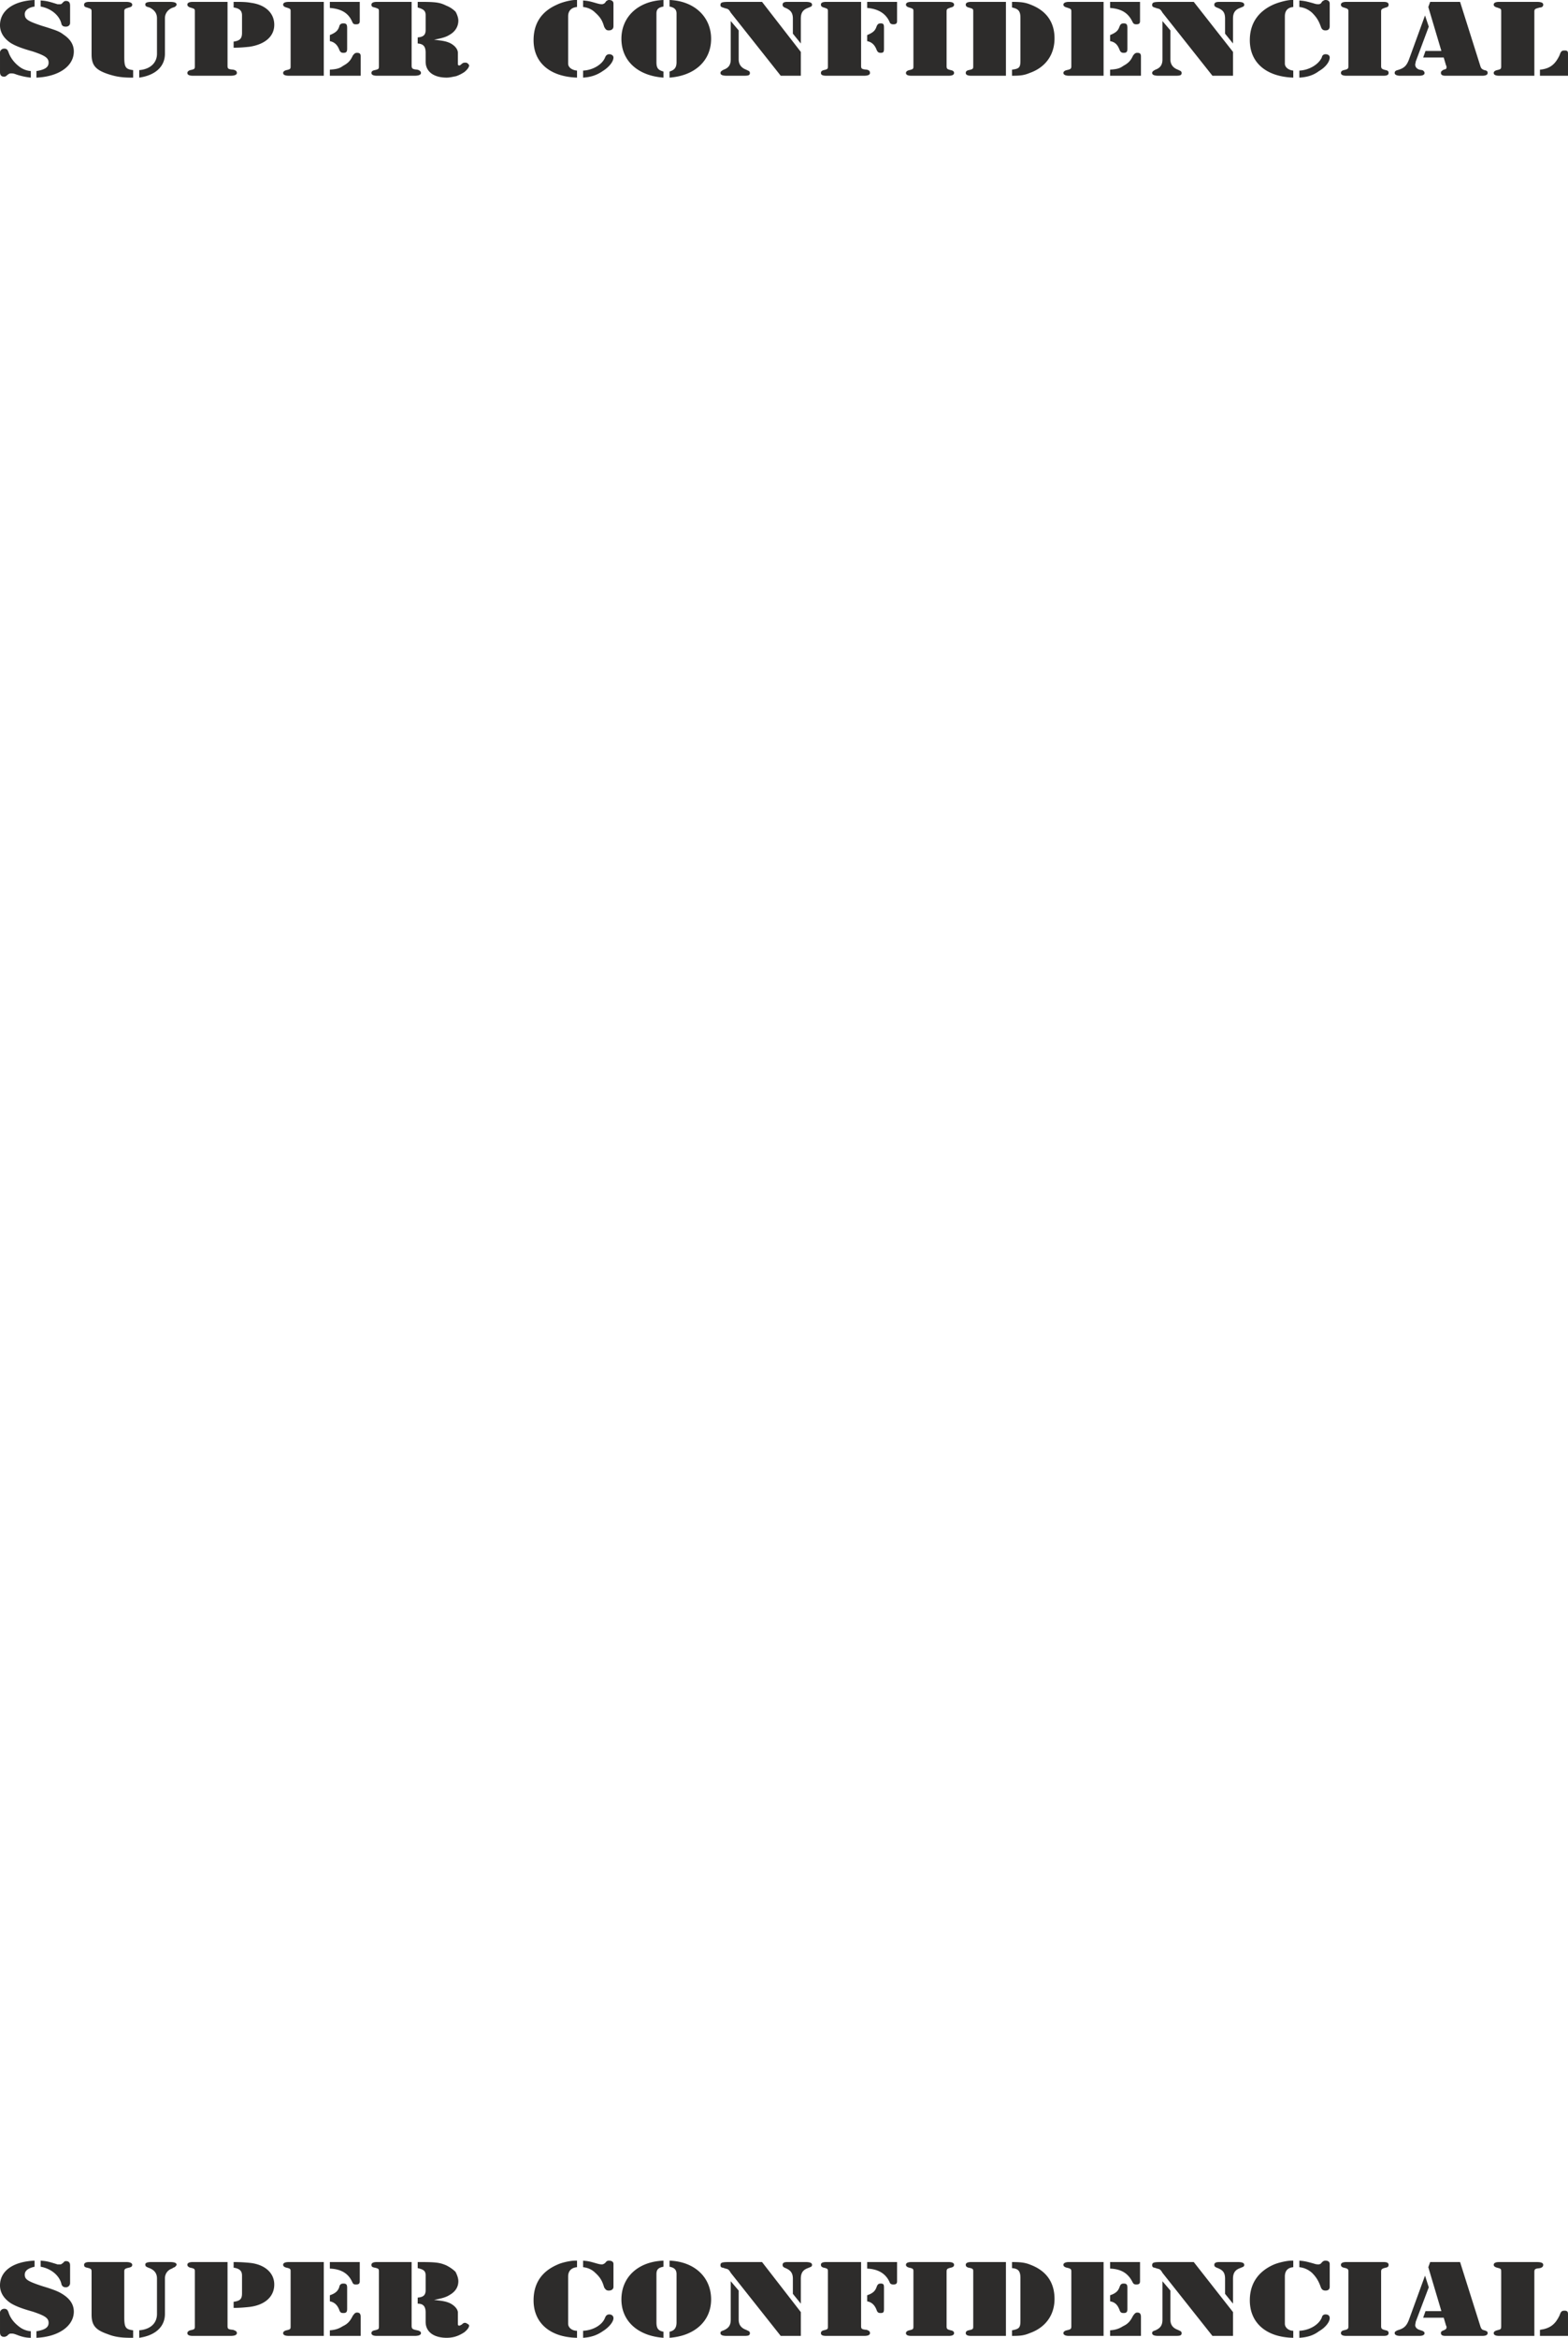 <svg height="480" viewBox="0 0 241.632 360" width="322.176" xmlns="http://www.w3.org/2000/svg"><path style="fill:#2d2c2b" d="M182.15 240.945c-3.312.144-5.328 1.656-5.328 3.888 0 1.08.576 2.016 1.656 2.736.72.432 1.584.792 3.384 1.296 1.944.648 2.448 1.008 2.448 1.728s-.576 1.08-1.872 1.296v1.008c3.384-.144 5.76-1.728 5.76-4.032 0-1.008-.504-1.872-1.584-2.592-.648-.504-1.152-.648-2.448-1.08l-.936-.288c-2.16-.72-2.592-1.008-2.592-1.8 0-.576.576-1.008 1.512-1.152v-1.008zm.936 1.008c1.584.288 2.808 1.296 3.168 2.52.072.432.288.576.72.576.36 0 .648-.216.648-.576v-2.664c0-.504-.216-.72-.648-.72a.55.55 0 0 0-.36.144l-.288.288c-.072.072-.216.072-.288.072h-.36c-1.368-.432-1.656-.504-2.592-.576v.936zm-1.512 9.936a3.345 3.345 0 0 1-1.728-.648c-.864-.648-1.44-1.44-1.728-2.304-.144-.36-.288-.504-.648-.504-.36 0-.648.288-.648.576v3.024c0 .504.216.72.648.72.144 0 .288-.072.432-.216.36-.288.432-.288.648-.288.288 0 .36 0 .936.216.72.216 1.368.36 2.088.432v-1.008zm15.768-.144c-1.152-.144-1.368-.432-1.368-2.016v-6.984c0-.432.072-.432.72-.648.288-.072.504-.144.504-.432 0-.288-.36-.432-.936-.432h-5.688c-.504 0-.792.144-.792.432 0 .288.144.36.432.432.648.216.72.216.72.648v6.552c0 1.656.576 2.376 2.448 3.024 1.08.36 2.016.576 3.672.576h.288v-1.152zm.936 1.152c2.52-.36 3.96-1.728 3.96-3.672v-5.472c0-.72.432-1.296 1.08-1.584.216-.072.36-.144.432-.144.072-.072.288-.216.288-.36 0-.288-.288-.432-1.08-.432h-2.808c-.648 0-.936.144-.936.36 0 .288.072.36.648.504.72.36 1.152.864 1.152 1.656v5.472c0 1.368-1.008 2.376-2.736 2.52v1.152zm13.608-11.664h-5.328c-.576 0-.864.144-.864.432 0 .216.216.36.432.432.72.216.72.216.72.648v8.352c0 .432 0 .504-.72.648-.216.072-.432.216-.432.432 0 .288.288.432.864.432h5.76c.648 0 1.008-.144 1.008-.432 0-.288-.216-.432-.576-.504-.792-.072-.864-.144-.864-.648v-9.792z" transform="translate(-176.822 -240.945)"/><path style="fill:#2d2c2b" d="M212.822 242.097c.936.144 1.296.504 1.296 1.224v2.664c0 .864-.288 1.224-1.296 1.368v.936h.216c.72 0 1.584-.072 2.232-.144 2.376-.36 3.816-1.584 3.816-3.384 0-1.8-1.368-3.096-3.6-3.384-.72-.144-1.584-.144-2.448-.144h-.216v.864zm13.896-.864h-5.328c-.648 0-.936.144-.936.432 0 .216.216.36.504.432.648.216.648.216.648.648v8.352c0 .432 0 .504-.648.648-.288.072-.504.216-.504.432 0 .288.288.432.936.432h5.328v-11.376zm.936 0v.936c1.8.144 2.88.792 3.456 2.16.144.288.216.36.576.36.432 0 .576-.144.576-.504v-2.952h-4.608zm0 6.047c.72.145 1.152.577 1.44 1.297.144.36.288.504.648.504.432 0 .576-.144.576-.648v-3.168c0-.576-.144-.72-.576-.72-.36 0-.576.144-.648.504-.216.648-.576.936-1.44 1.296v.936zm0 5.329h4.752v-2.952c0-.432-.144-.576-.576-.576-.288 0-.432.144-.648.432-.36.792-.72 1.152-1.512 1.584-.576.432-1.08.504-2.016.576v.936zm12.6-11.376h-5.328c-.576 0-.864.144-.864.432 0 .288.144.36.504.432.648.216.648.216.648.648v8.352c0 .432 0 .504-.648.648-.36.072-.504.216-.504.432 0 .288.288.432.864.432h5.76c.648 0 1.008-.144 1.008-.432 0-.216-.216-.432-.576-.504-.72-.072-.864-.144-.864-.648v-9.792zm.936.864c1.008.288 1.224.576 1.224 1.224v2.232c0 .72-.288 1.08-1.224 1.152v.936c.864.072 1.224.432 1.224 1.44v1.368c0 1.512 1.224 2.448 3.24 2.448.504 0 1.008-.144 1.44-.216.432-.144.864-.36 1.296-.648.432-.36.72-.72.72-1.008 0-.072-.072-.216-.288-.36-.072-.072-.216-.072-.36-.072a.654.654 0 0 0-.504.216c-.216.144-.216.216-.36.216s-.216-.072-.216-.216v-1.728c0-.576-.504-1.152-1.224-1.512-.648-.288-1.152-.36-2.448-.504 1.44-.288 1.872-.432 2.448-.792.864-.504 1.296-1.296 1.296-2.16 0-.432-.216-1.008-.432-1.368a4.16 4.16 0 0 0-1.44-.936c-1.008-.504-1.656-.576-4.104-.576h-.288v.864zm24.552-1.152h-.288c-.72 0-2.088.36-2.808.72-2.448 1.08-3.6 2.952-3.6 5.472 0 3.456 2.52 5.616 6.696 5.76v-1.08c-.792-.072-1.368-.504-1.368-1.08v-7.272c0-.864.504-1.368 1.368-1.44v-1.08zm.936 1.08c.72.072 1.368.36 1.872.864.72.648 1.08 1.152 1.368 2.16.216.432.36.576.72.576.432 0 .72-.216.72-.648v-3.456c0-.36-.216-.576-.72-.576-.144 0-.36.144-.432.216l-.144.216a.792.792 0 0 1-.432.216c-.216 0-.36 0-.864-.144-1.224-.36-1.368-.36-2.088-.432v1.008zm0 10.872c1.152-.072 2.088-.36 3.024-1.008.936-.576 1.656-1.44 1.656-2.088 0-.288-.288-.504-.648-.504-.288 0-.504.144-.648.504-.432 1.08-1.872 1.944-3.384 2.016v1.08zm12.384-10.944v-1.008c-3.888.144-6.48 2.592-6.48 5.976s2.52 5.688 6.48 5.976v-.936c-.792-.216-1.08-.504-1.08-1.44v-7.488c0-.648.288-.936 1.08-1.08zm.936 0c.72.144 1.08.432 1.08 1.08v7.488c0 .864-.36 1.224-1.08 1.44v.936c3.888-.288 6.408-2.592 6.408-5.976s-2.592-5.832-6.408-5.976v1.008zm14.256-.72h-4.968c-1.224 0-1.44.072-1.44.504 0 .216.144.288.36.36l.432.144c.36.072.504.144.792.648l7.704 9.72h3.096v-3.672l-5.976-7.704zm-4.824 2.952v5.904c0 .792-.288 1.296-1.08 1.584-.432.216-.504.36-.504.504 0 .288.288.432 1.008.432h2.592c.72 0 .936-.072.936-.432 0-.144-.072-.288-.288-.36l-.288-.144c-.792-.288-1.152-.864-1.152-1.584v-4.464l-1.224-1.44zm10.8 3.455v-3.815c0-.864.288-1.368 1.08-1.656.504-.216.648-.216.648-.504 0-.288-.288-.432-1.008-.432h-2.808c-.504 0-.72.144-.72.432 0 .216.072.288.288.432.936.36 1.296.792 1.296 1.728v2.304l1.224 1.512zm9.288-6.407h-5.328c-.648 0-.864.144-.864.432 0 .216.144.36.432.432.648.216.648.216.648.648v8.352c0 .432 0 .504-.648.648-.288.072-.432.216-.432.432 0 .288.216.432.864.432h5.76c.648 0 .936-.144.936-.432 0-.288-.144-.432-.504-.504-.792-.072-.864-.144-.864-.648v-9.792zm.936 0v.936c1.728.144 2.88.864 3.456 2.16.072.216.216.36.576.36.432 0 .576-.144.576-.504v-2.952h-4.608zm0 6.047c.72.145 1.152.577 1.44 1.297.144.36.288.504.648.504.432 0 .504-.144.504-.648v-3.168c0-.576-.072-.72-.504-.72-.36 0-.504.144-.648.504-.216.648-.576.936-1.44 1.296v.936zm12.24 5.329h.288c.576 0 .864-.144.864-.432 0-.216-.144-.36-.504-.432-.576-.144-.648-.216-.648-.648v-8.352c0-.432.072-.432.648-.648.36-.072.504-.216.504-.432 0-.288-.288-.432-.864-.432h-5.688c-.576 0-.864.144-.864.432 0 .216.216.36.504.432.648.216.648.216.648.648v8.352c0 .432 0 .504-.648.648-.288.072-.504.216-.504.432 0 .288.288.432.864.432h5.4zm9.144-11.376h-5.328c-.576 0-.864.144-.864.432 0 .216.144.36.432.432.72.216.72.216.72.648v8.352c0 .432 0 .504-.72.648-.288.072-.432.216-.432.432 0 .288.288.432.864.432h5.328v-11.376zm.936.864c1.008.216 1.296.576 1.296 1.584v6.552c0 1.08-.144 1.296-1.296 1.44v.936c1.296 0 1.872-.072 2.736-.432 2.448-.864 3.816-2.808 3.816-5.328 0-2.448-1.224-4.248-3.672-5.184-.864-.36-1.584-.432-2.88-.432v.864zm14.112-.864h-5.328c-.504 0-.864.144-.864.432 0 .216.216.36.504.432.648.216.72.216.72.648v8.352c0 .432-.072.504-.72.648-.288.072-.504.216-.504.432 0 .288.36.432.864.432h5.328v-11.376zm1.008 0v.936c1.8.144 2.808.792 3.456 2.16.144.288.288.36.576.36.432 0 .576-.144.576-.504v-2.952h-4.608zm0 6.047c.792.145 1.152.577 1.44 1.297.144.36.288.504.648.504.432 0 .576-.144.576-.648v-3.168c0-.576-.144-.72-.576-.72-.36 0-.504.144-.648.504-.216.648-.576.936-1.44 1.296v.936zm0 5.329h4.752v-2.952c0-.432-.144-.576-.576-.576-.288 0-.432.144-.648.432-.36.792-.72 1.152-1.512 1.584-.576.432-1.08.504-2.016.576v.936zm12.888-11.376h-4.968c-1.224 0-1.44.072-1.44.504 0 .216.144.288.36.36l.432.144c.36.072.504.144.792.648l7.704 9.72h3.168v-3.672l-6.048-7.704zm-4.824 2.952v5.904c0 .792-.288 1.296-1.08 1.584-.432.216-.504.36-.504.504 0 .288.288.432 1.008.432h2.592c.72 0 .936-.072.936-.432 0-.144-.072-.288-.288-.36l-.288-.144c-.792-.288-1.152-.864-1.152-1.584v-4.464l-1.224-1.44zm10.872 3.455v-3.815c0-.864.288-1.368 1.08-1.656.504-.216.648-.216.648-.504 0-.288-.288-.432-1.008-.432h-2.808c-.576 0-.792.144-.792.432 0 .216.072.288.36.432 1.008.36 1.296.792 1.296 1.728v2.304l1.224 1.512zm9.288-6.695h-.288c-.648 0-2.016.36-2.808.72-2.376 1.08-3.6 2.952-3.6 5.472 0 3.456 2.52 5.616 6.696 5.76v-1.08c-.72-.072-1.296-.504-1.296-1.08v-7.272c0-.864.432-1.368 1.296-1.44v-1.08zm.936 1.08c.72.072 1.368.36 1.944.864.648.648 1.008 1.152 1.368 2.16.144.432.36.576.72.576.432 0 .648-.216.648-.648v-3.456c0-.36-.216-.576-.648-.576-.216 0-.36.144-.504.216l-.144.216c-.072.144-.288.216-.432.216-.216 0-.36 0-.792-.144-1.296-.36-1.44-.36-2.16-.432v1.008zm0 10.872c1.224-.072 2.16-.36 3.024-1.008 1.008-.576 1.656-1.44 1.656-2.088 0-.288-.216-.504-.648-.504-.288 0-.504.144-.576.504-.504 1.08-1.944 1.944-3.456 2.016v1.08zm12.672-.288h.288c.576 0 .792-.144.792-.432 0-.216-.072-.36-.432-.432-.576-.144-.72-.216-.72-.648v-8.352c0-.432.144-.432.72-.648.36-.072.432-.216.432-.432 0-.288-.216-.432-.792-.432h-5.688c-.576 0-.864.144-.864.432 0 .216.144.36.432.432.648.216.72.216.72.648v8.352c0 .432-.072.504-.72.648-.288.072-.432.216-.432.432 0 .288.288.432.864.432h5.4zm7.488-11.376-.288.792 2.016 6.768h-2.448l-.36 1.008h3.168l.36 1.224c.072.072.072.144.072.288 0 .216-.072.288-.432.36-.36.216-.432.288-.432.504 0 .288.216.432.72.432h5.616c.576 0 .864-.144.864-.432 0-.216-.072-.36-.504-.432-.36-.144-.504-.216-.648-.72l-3.096-9.792h-4.608z" transform="translate(-176.822 -240.945)"/><path style="fill:#2d2c2b" d="m396.422 243.32-2.52 6.913c-.36.864-.72 1.224-1.728 1.512-.288.072-.432.216-.432.432 0 .288.36.432.864.432h2.88c.576 0 .864-.144.864-.432 0-.144-.144-.36-.36-.432l-.432-.072c-.432-.144-.648-.432-.648-.792 0-.072.072-.288.072-.432l2.016-5.4-.576-1.728zm16.848 9.289v-9.792c0-.504.072-.504.864-.72.288 0 .504-.144.504-.432 0-.288-.288-.432-1.008-.432h-5.76c-.576 0-.864.144-.864.432 0 .216.216.36.504.432.648.216.648.216.648.648v8.352c0 .432 0 .504-.648.648-.288.072-.504.216-.504.432 0 .288.288.432.864.432h5.4zm.864 0h4.32v-3.384c0-.432-.144-.504-.504-.504-.432 0-.576.072-.792.72-.648 1.368-1.44 2.088-3.024 2.232v.936zM182.15 589.065c-3.312.144-5.328 1.584-5.328 3.816 0 1.08.576 2.016 1.656 2.736.72.432 1.584.792 3.384 1.296 1.944.648 2.448 1.008 2.448 1.728s-.576 1.08-1.872 1.296v1.008c3.384-.144 5.76-1.8 5.76-4.032 0-1.008-.504-1.872-1.584-2.592-.648-.432-1.152-.648-2.448-1.08l-.936-.288c-2.16-.72-2.592-1.008-2.592-1.728 0-.648.576-1.008 1.512-1.224v-.936zm.936.935c1.584.289 2.808 1.297 3.168 2.52.072.433.288.649.72.649.36 0 .648-.288.648-.648v-2.736c0-.432-.216-.648-.648-.648a.396.396 0 0 0-.36.216l-.288.216c-.072.072-.216.072-.288.072h-.36c-1.368-.432-1.656-.504-2.592-.576V590zm-1.512 9.937a3.345 3.345 0 0 1-1.728-.648c-.864-.648-1.44-1.368-1.728-2.304-.144-.36-.288-.504-.648-.504-.36 0-.648.288-.648.576v3.024c0 .504.216.72.648.72.144 0 .288-.072.432-.144.36-.36.432-.36.648-.36.288 0 .36 0 .936.216.72.288 1.368.432 2.088.432v-1.008zm15.768-.144c-1.152-.144-1.368-.432-1.368-2.016v-6.984c0-.432.072-.504.72-.648.288-.072.504-.144.504-.432 0-.288-.36-.432-.936-.432h-5.688c-.504 0-.792.144-.792.432 0 .288.144.36.432.432.648.144.72.216.72.648v6.552c0 1.656.576 2.376 2.448 3.024 1.08.432 2.016.576 3.672.576h.288v-1.152zm.936 1.152c2.52-.36 3.96-1.728 3.96-3.672V591.8c0-.72.432-1.296 1.08-1.512.216-.144.36-.216.432-.216.072-.072.288-.288.288-.36 0-.288-.288-.432-1.08-.432h-2.808c-.648 0-.936.144-.936.36 0 .288.072.36.648.576.72.288 1.152.792 1.152 1.584v5.472c0 1.44-1.008 2.376-2.736 2.52v1.152zm13.608-11.665h-5.328c-.576 0-.864.145-.864.433 0 .216.216.36.432.432.72.144.72.216.72.648v8.352c0 .432 0 .504-.72.648-.216.072-.432.216-.432.432 0 .288.288.432.864.432h5.76c.648 0 1.008-.144 1.008-.432 0-.288-.216-.36-.576-.504-.792-.072-.864-.144-.864-.648v-9.792z" transform="translate(-176.822 -240.945)"/><path style="fill:#2d2c2b" d="M212.822 590.145c.936.144 1.296.504 1.296 1.224v2.736c0 .864-.288 1.152-1.296 1.296v.936h.216c.72 0 1.584-.072 2.232-.144 2.376-.288 3.816-1.584 3.816-3.456 0-1.728-1.368-3.024-3.6-3.312a24.922 24.922 0 0 0-2.448-.144h-.216v.864zm13.896-.865h-5.328c-.648 0-.936.145-.936.433 0 .216.216.36.504.432.648.144.648.216.648.648v8.352c0 .432 0 .504-.648.648-.288.072-.504.216-.504.432 0 .288.288.432.936.432h5.328V589.28zm.936 0v1.009c1.8.072 2.88.792 3.456 2.088.144.288.216.36.576.36.432 0 .576-.144.576-.504v-2.952h-4.608zm0 6.049c.72.144 1.152.576 1.44 1.296.144.432.288.504.648.504.432 0 .576-.144.576-.648v-3.24c0-.504-.144-.648-.576-.648-.36 0-.576.144-.648.576-.216.576-.576.936-1.44 1.224v.936zm0 5.328h4.752v-2.88c0-.504-.144-.72-.576-.72-.288 0-.432.216-.648.504-.36.72-.72 1.224-1.512 1.584-.576.36-1.08.576-2.016.648v.864zm12.6-11.377h-5.328c-.576 0-.864.145-.864.433 0 .288.144.36.504.432.648.144.648.216.648.648v8.352c0 .432 0 .504-.648.648-.36.072-.504.216-.504.432 0 .288.288.432.864.432h5.76c.648 0 1.008-.144 1.008-.432 0-.216-.216-.36-.576-.432-.72-.144-.864-.216-.864-.72v-9.792zm.936.937c1.008.216 1.224.504 1.224 1.152v2.232c0 .72-.288 1.08-1.224 1.152v.936c.864 0 1.224.432 1.224 1.368v1.44c0 1.512 1.224 2.448 3.24 2.448.504 0 1.008-.072 1.44-.216.432-.144.864-.36 1.296-.648.432-.36.72-.72.72-1.008 0-.072-.072-.216-.288-.288a.55.55 0 0 0-.36-.144c-.216 0-.36.144-.504.288-.216.072-.216.144-.36.144s-.216-.072-.216-.216v-1.8c0-.504-.504-1.08-1.224-1.44-.648-.288-1.152-.36-2.448-.504 1.44-.288 1.872-.432 2.448-.792.864-.504 1.296-1.224 1.296-2.088 0-.504-.216-1.008-.432-1.44-.36-.36-.864-.72-1.44-1.008-1.008-.432-1.656-.504-4.104-.504h-.288v.936zm24.552-1.152h-.288c-.72 0-2.088.288-2.808.648-2.448 1.08-3.6 2.952-3.6 5.472 0 3.456 2.52 5.688 6.696 5.76v-1.08c-.792 0-1.368-.504-1.368-1.08v-7.272c0-.864.504-1.368 1.368-1.44v-1.008zm.936 1.008c.72.072 1.368.36 1.872.864.72.648 1.08 1.224 1.368 2.232.216.36.36.504.72.504.432 0 .72-.216.72-.576v-3.528c0-.288-.216-.504-.72-.504-.144 0-.36.072-.432.216l-.144.144a.792.792 0 0 1-.432.216c-.216 0-.36 0-.864-.144-1.224-.36-1.368-.36-2.088-.432v1.008zm0 10.872c1.152-.072 2.088-.36 3.024-1.008.936-.576 1.656-1.44 1.656-2.016 0-.36-.288-.576-.648-.576-.288 0-.504.144-.648.504-.432 1.152-1.872 1.944-3.384 2.016v1.08zM279.062 590v-.935c-3.888.144-6.48 2.52-6.48 5.976 0 3.312 2.52 5.616 6.48 5.904v-.936c-.792-.144-1.08-.504-1.08-1.44v-7.416c0-.72.288-1.008 1.08-1.152zm.936 0c.72.145 1.08.433 1.08 1.153v7.416c0 .864-.36 1.296-1.08 1.44v.936c3.888-.288 6.408-2.592 6.408-5.904 0-3.456-2.592-5.832-6.408-5.976V590zm14.256-.72h-4.968c-1.224 0-1.44.073-1.44.505 0 .216.144.36.36.36l.432.144c.36.072.504.144.792.648l7.704 9.72h3.096v-3.672l-5.976-7.704zm-4.824 2.953v5.904c0 .864-.288 1.296-1.08 1.656-.432.144-.504.216-.504.432 0 .288.288.432 1.008.432h2.592c.72 0 .936-.072.936-.432 0-.144-.072-.288-.288-.36l-.288-.144c-.792-.288-1.152-.792-1.152-1.584v-4.464l-1.224-1.44zm10.8 3.456v-3.816c0-.864.288-1.368 1.08-1.656.504-.216.648-.216.648-.504 0-.288-.288-.432-1.008-.432h-2.808c-.504 0-.72.144-.72.432 0 .216.072.288.288.432.936.36 1.296.792 1.296 1.728v2.304l1.224 1.512zm9.288-6.409h-5.328c-.648 0-.864.145-.864.433 0 .216.144.36.432.432.648.144.648.216.648.648v8.352c0 .432 0 .504-.648.648-.288.072-.432.216-.432.432 0 .288.216.432.864.432h5.76c.648 0 .936-.144.936-.432 0-.288-.144-.36-.504-.504-.792-.072-.864-.144-.864-.648v-9.792zm.936 0v1.009c1.728.072 2.88.792 3.456 2.088.072.216.216.36.576.36.432 0 .576-.144.576-.504v-2.952h-4.608zm0 6.049c.72.144 1.152.576 1.44 1.296.144.432.288.504.648.504.432 0 .504-.144.504-.648v-3.24c0-.504-.072-.648-.504-.648-.36 0-.504.144-.648.576-.216.576-.576.936-1.44 1.224v.936zm12.24 5.328h.288c.576 0 .864-.144.864-.432 0-.216-.144-.36-.504-.432-.576-.144-.648-.216-.648-.648v-8.352c0-.432.072-.504.648-.648.36-.072.504-.216.504-.432 0-.288-.288-.432-.864-.432h-5.688c-.576 0-.864.144-.864.432 0 .216.216.36.504.432.648.144.648.216.648.648v8.352c0 .432 0 .504-.648.648-.288.072-.504.216-.504.432 0 .288.288.432.864.432h5.4zm9.144-11.377h-5.328c-.576 0-.864.145-.864.433 0 .216.144.36.432.432.72.144.72.216.72.648v8.352c0 .432 0 .504-.72.648-.288.072-.432.216-.432.432 0 .288.288.432.864.432h5.328V589.28zm.936.937c1.008.072 1.296.504 1.296 1.512v6.552c0 1.08-.144 1.296-1.296 1.512v.864c1.296 0 1.872-.072 2.736-.432 2.448-.864 3.816-2.808 3.816-5.256 0-2.52-1.224-4.32-3.672-5.256-.864-.36-1.584-.432-2.88-.432v.936zm14.112-.937h-5.328c-.504 0-.864.145-.864.433 0 .216.216.36.504.432.648.144.72.216.72.648v8.352c0 .432-.072.504-.72.648-.288.072-.504.216-.504.432 0 .288.36.432.864.432h5.328V589.28zm1.008 0v1.009c1.8.072 2.808.792 3.456 2.088.144.288.288.36.576.36.432 0 .576-.144.576-.504v-2.952h-4.608zm0 6.049c.792.144 1.152.576 1.44 1.296.144.432.288.504.648.504.432 0 .576-.144.576-.648v-3.24c0-.504-.144-.648-.576-.648-.36 0-.504.144-.648.576-.216.576-.576.936-1.44 1.224v.936zm0 5.328h4.752v-2.88c0-.504-.144-.72-.576-.72-.288 0-.432.216-.648.504-.36.72-.72 1.224-1.512 1.584-.576.36-1.08.576-2.016.648v.864zm12.888-11.377h-4.968c-1.224 0-1.44.073-1.44.505 0 .216.144.36.36.36l.432.144c.36.072.504.144.792.648l7.704 9.72h3.168v-3.672l-6.048-7.704zm-4.824 2.953v5.904c0 .864-.288 1.296-1.08 1.656-.432.144-.504.216-.504.432 0 .288.288.432 1.008.432h2.592c.72 0 .936-.072.936-.432 0-.144-.072-.288-.288-.36l-.288-.144c-.792-.288-1.152-.792-1.152-1.584v-4.464l-1.224-1.44zm10.872 3.456v-3.816c0-.864.288-1.368 1.08-1.656.504-.216.648-.216.648-.504 0-.288-.288-.432-1.008-.432h-2.808c-.576 0-.792.144-.792.432 0 .216.072.288.36.432 1.008.36 1.296.792 1.296 1.728v2.304l1.224 1.512zm9.288-6.624h-.288c-.648 0-2.016.288-2.808.648-2.376 1.08-3.6 2.952-3.6 5.472 0 3.456 2.52 5.688 6.696 5.76v-1.08c-.72 0-1.296-.504-1.296-1.08v-7.272c0-.864.432-1.368 1.296-1.44v-1.008zm.936 1.008c.72.072 1.368.36 1.944.864.648.648 1.008 1.224 1.368 2.232.144.36.36.504.72.504.432 0 .648-.216.648-.576v-3.528c0-.288-.216-.504-.648-.504a.654.654 0 0 0-.504.216l-.144.144c-.072.144-.288.216-.432.216-.216 0-.36 0-.792-.144-1.296-.36-1.44-.36-2.16-.432v1.008zm0 10.872c1.224-.072 2.16-.36 3.024-1.008 1.008-.576 1.656-1.44 1.656-2.016 0-.36-.216-.576-.648-.576-.288 0-.504.144-.576.504-.504 1.152-1.944 1.944-3.456 2.016v1.08zm12.672-.288h.288c.576 0 .792-.144.792-.432 0-.216-.072-.36-.432-.432-.576-.144-.72-.216-.72-.648v-8.352c0-.432.144-.504.72-.648.36-.072.432-.216.432-.432 0-.288-.216-.432-.792-.432h-5.688c-.576 0-.864.144-.864.432 0 .216.144.36.432.432.648.144.72.216.72.648v8.352c0 .432-.072.504-.72.648-.288.072-.432.216-.432.432 0 .288.288.432.864.432h5.4zm7.488-11.377-.288.793 2.016 6.768h-2.448l-.36 1.008h3.168l.36 1.224c.072.072.072.144.072.288s-.072.288-.432.432c-.36.144-.432.216-.432.432 0 .288.216.432.72.432h5.616c.576 0 .864-.144.864-.432 0-.216-.072-.288-.504-.432-.36-.072-.504-.216-.648-.72l-3.096-9.792h-4.608z" transform="translate(-176.822 -240.945)"/><path style="fill:#2d2c2b" d="m396.422 591.369-2.52 6.912c-.36.864-.72 1.224-1.728 1.512-.288.144-.432.216-.432.432 0 .288.36.432.864.432h2.88c.576 0 .864-.144.864-.432 0-.144-.144-.288-.36-.36l-.432-.144c-.432-.144-.648-.432-.648-.72 0-.144.072-.36.072-.504l2.016-5.328-.576-1.8zm16.848 9.288v-9.792c0-.504.072-.576.864-.648.288-.072.504-.216.504-.504 0-.288-.288-.432-1.008-.432h-5.76c-.576 0-.864.144-.864.432 0 .216.216.36.504.432.648.144.648.216.648.648v8.352c0 .432 0 .504-.648.648-.288.072-.504.216-.504.432 0 .288.288.432.864.432h5.4zm.864 0h4.32v-3.384c0-.36-.144-.504-.504-.504-.432 0-.576.072-.792.72-.648 1.368-1.44 2.016-3.024 2.232v.936z" transform="translate(-176.822 -240.945)"/></svg>
